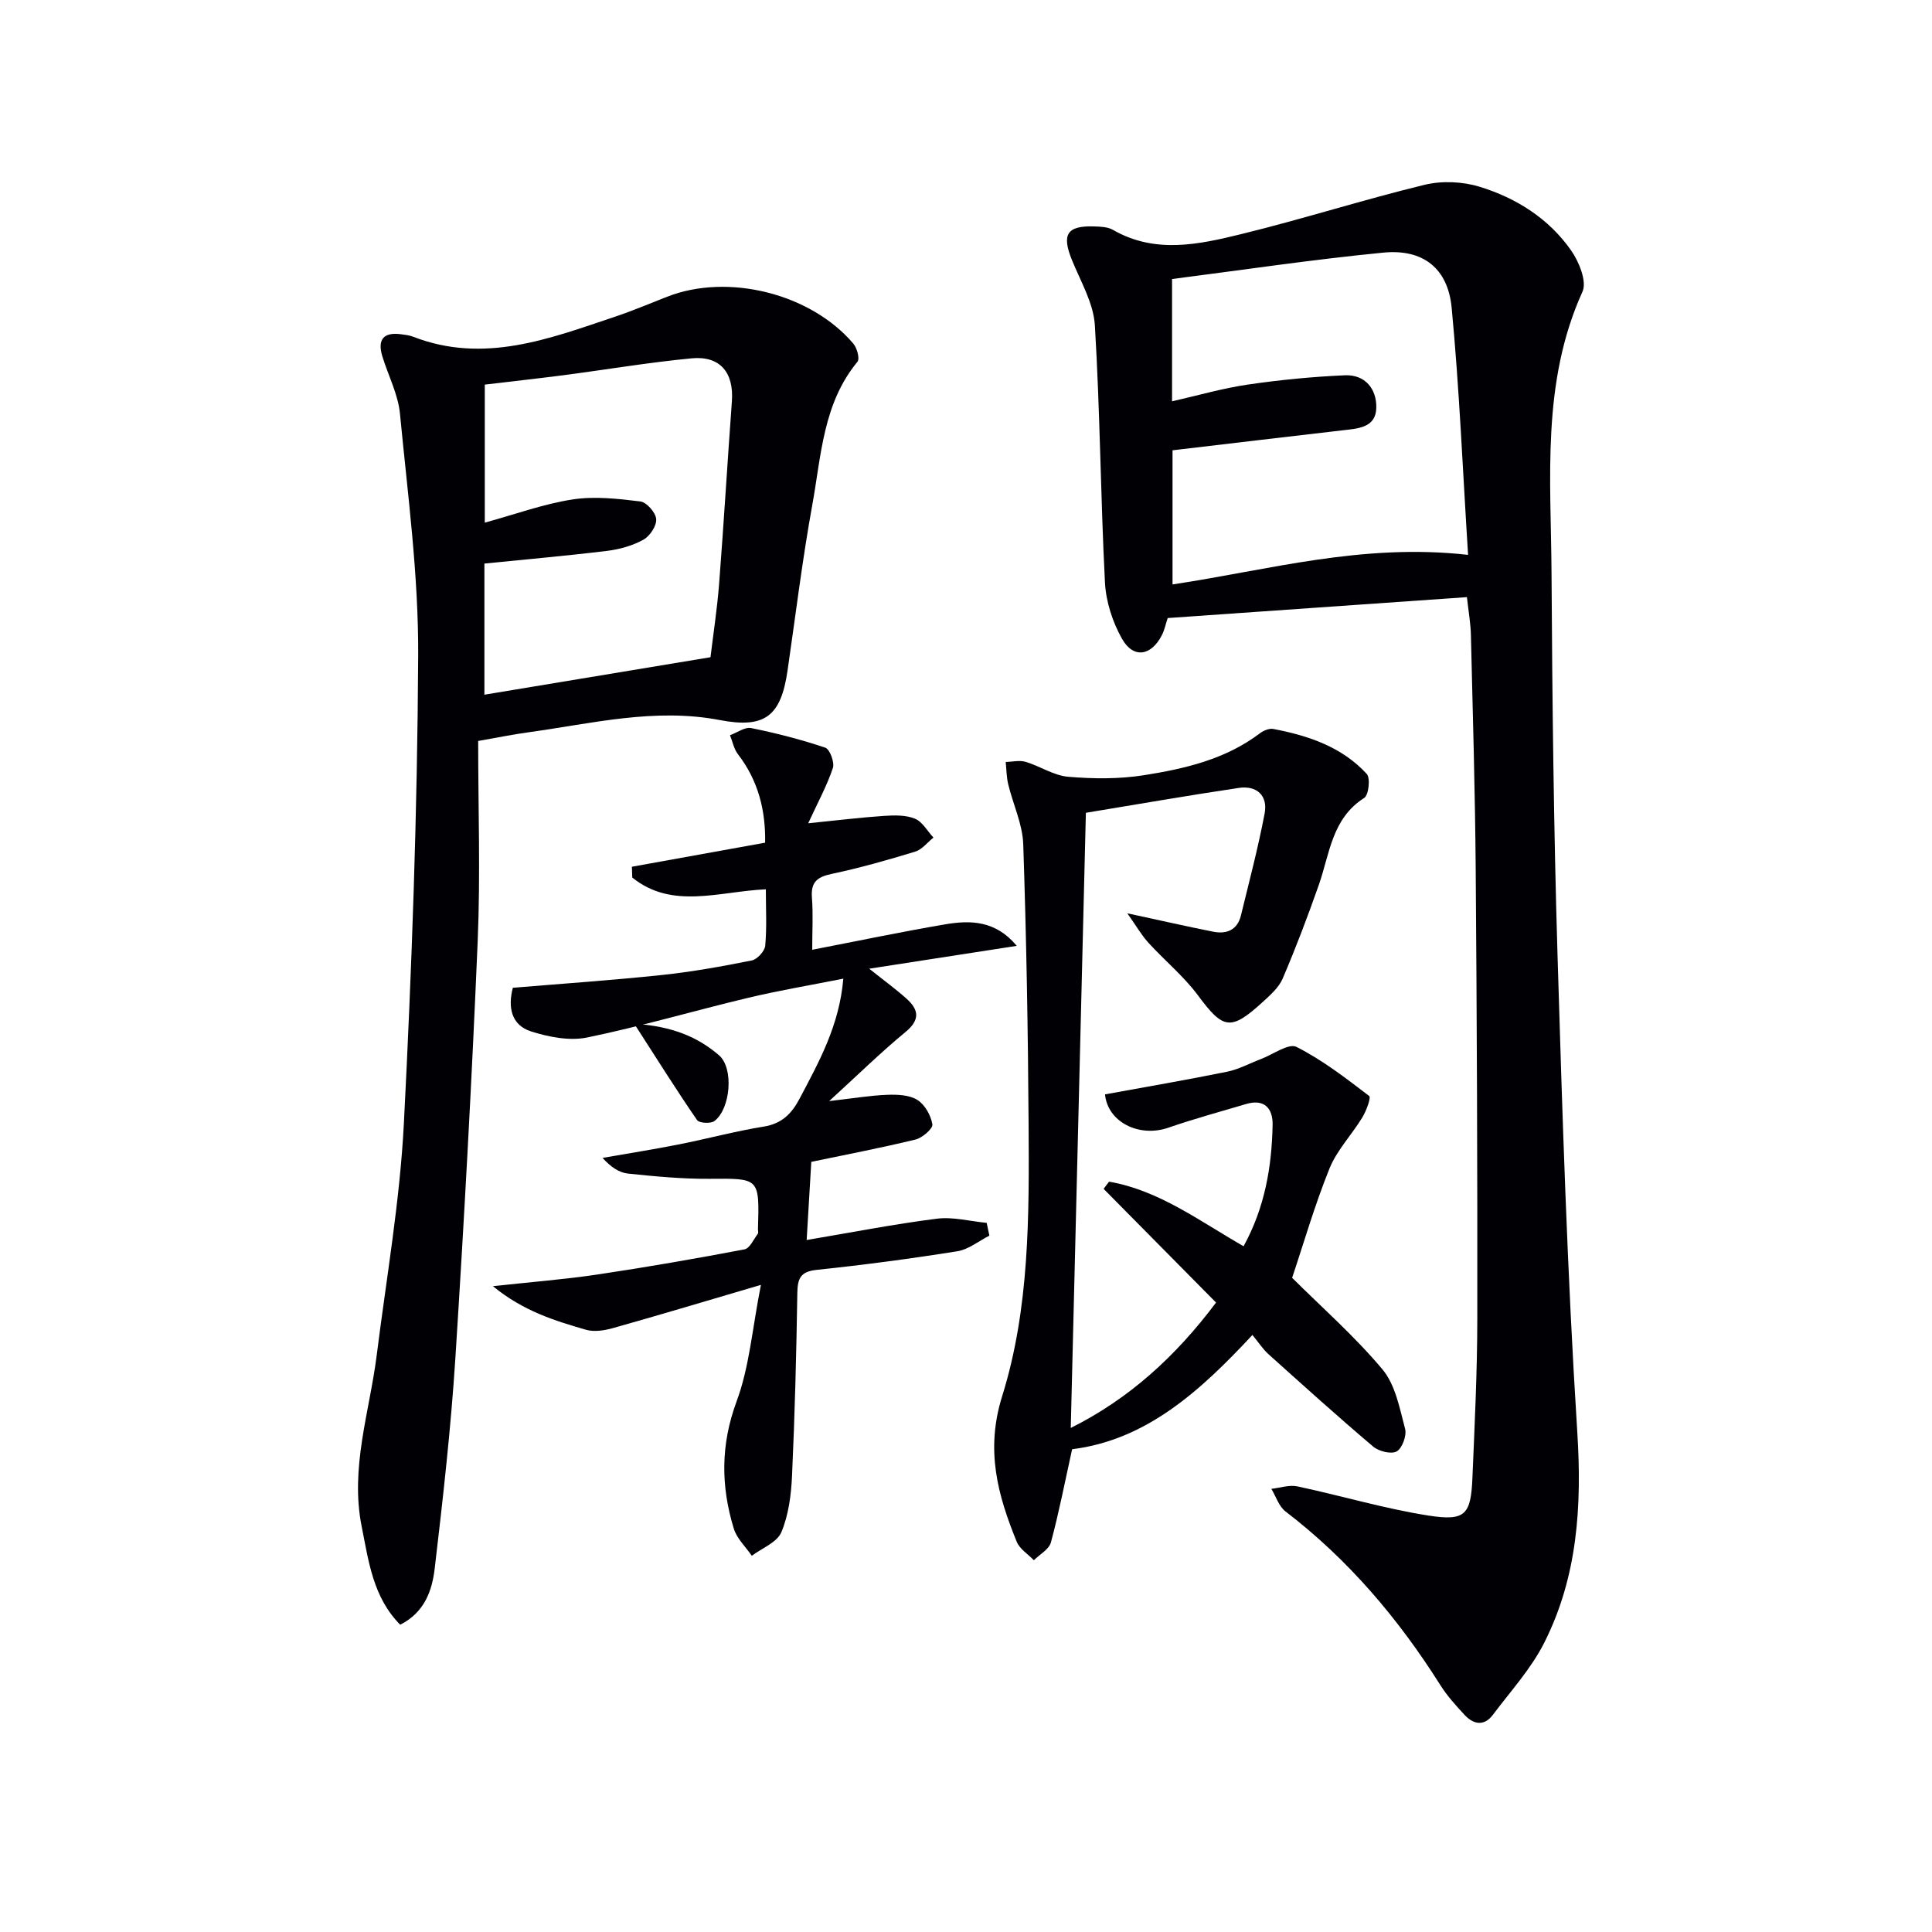 <svg enable-background="new 0 0 400 400" viewBox="0 0 400 400" xmlns="http://www.w3.org/2000/svg"><g fill="#010105"><path d="m303.71 123.63c-20.78 1.45-41.3 2.89-61.95 4.33-.45 1.36-.67 2.48-1.17 3.47-2.2 4.38-5.92 5.01-8.28.84-1.96-3.46-3.33-7.69-3.54-11.65-.91-17.75-1.01-35.54-2.09-53.27-.28-4.58-2.94-9.07-4.74-13.5-2.17-5.32-1.06-7.16 4.62-6.97 1.3.04 2.79.09 3.86.71 8.74 5.03 17.78 3.03 26.6.87 12.71-3.11 25.21-7.11 37.93-10.2 3.6-.87 7.89-.68 11.44.42 7.58 2.34 14.31 6.59 18.92 13.21 1.62 2.33 3.28 6.4 2.32 8.51-8.55 18.87-6.51 38.79-6.4 58.48.15 26.3.45 52.61 1.24 78.9.99 32.92 2.01 65.85 4.09 98.71.97 15.31.07 29.92-6.84 43.62-2.72 5.39-6.96 10.03-10.63 14.92-1.81 2.41-4.01 2.02-5.86.03-1.8-1.94-3.61-3.94-5.02-6.17-8.69-13.77-19.06-26.01-32.06-35.96-1.37-1.05-1.97-3.09-2.93-4.68 1.8-.2 3.7-.87 5.39-.51 9.09 1.93 18.04 4.62 27.2 6.05 7.61 1.18 8.72-.22 9.04-7.83.46-10.97 1-21.95 1.01-32.93.04-30.99-.09-61.98-.33-92.97-.13-16.14-.6-32.28-.99-48.42-.04-2.44-.48-4.86-.83-8.01zm.24-8.75c-1.11-17.49-1.8-34.37-3.4-51.17-.78-8.19-5.96-12.2-14.12-11.41-14.62 1.42-29.17 3.6-43.77 5.47v25.32c5.46-1.24 10.54-2.72 15.71-3.47 6.64-.97 13.36-1.63 20.07-1.92 4.17-.18 6.58 2.79 6.51 6.7-.08 4.17-3.78 4.32-6.96 4.69-11.69 1.35-23.37 2.74-35.23 4.14v27.77c19.95-2.99 39.26-8.59 61.19-6.12z"/><path d="m99 153.41c0 13.88.48 27.69-.1 41.45-1.21 28.74-2.78 57.46-4.61 86.17-.93 14.58-2.57 29.12-4.28 43.63-.53 4.54-2.02 9.12-7.15 11.72-5.64-5.69-6.53-13.1-7.98-20.34-2.43-12.16 1.63-23.7 3.12-35.5 2.01-15.98 4.8-31.94 5.62-47.98 1.65-32.22 2.79-64.49 2.96-96.75.09-16.71-2.17-33.46-3.77-50.15-.39-4.03-2.42-7.89-3.64-11.85-1.08-3.51.22-5.11 3.91-4.6.82.11 1.68.2 2.44.5 14.67 5.7 28.26.41 41.9-4.17 3.62-1.22 7.14-2.71 10.69-4.1 12.57-4.94 29.72-.7 38.56 9.7.77.9 1.38 3.13.86 3.76-7.13 8.62-7.49 19.37-9.34 29.56-2.07 11.4-3.47 22.92-5.14 34.4-1.38 9.48-4.73 12-14.03 10.22-13.42-2.57-26.44.71-39.57 2.53-3.08.41-6.12 1.04-10.45 1.8zm1.37-73.78v28.58c6.34-1.74 12.15-3.87 18.14-4.8 4.57-.71 9.42-.16 14.07.41 1.3.16 3.18 2.31 3.28 3.66.1 1.39-1.31 3.52-2.65 4.26-2.25 1.24-4.92 1.99-7.49 2.31-8.36 1.02-16.76 1.75-25.43 2.63v27.15c15.5-2.57 30.86-5.12 46.81-7.76.57-4.76 1.38-9.99 1.79-15.25.97-12.57 1.72-25.17 2.64-37.74.43-5.94-2.44-9.46-8.35-8.89-8.91.85-17.75 2.35-26.63 3.51-5.4.69-10.82 1.29-16.18 1.93z"/><path d="m233.4 189.09c7.14 1.54 12.45 2.75 17.79 3.81 2.78.55 5-.36 5.73-3.36 1.71-7.03 3.57-14.04 4.91-21.14.7-3.71-1.66-5.82-5.36-5.27-10.79 1.61-21.54 3.49-31.65 5.15-1.06 42.96-2.09 84.97-3.13 127.36 12.08-6.02 21.74-14.83 30.08-25.96-7.82-7.91-15.55-15.73-23.28-23.54.38-.5.75-.99 1.13-1.49 10.36 1.79 18.72 8.16 27.85 13.37 4.41-8.03 5.84-16.47 6.01-25.15.06-3.32-1.65-5.43-5.47-4.3-5.38 1.6-10.81 3.07-16.12 4.91-6.04 2.09-12.56-1.17-13.11-6.9 8.43-1.54 16.9-2.99 25.31-4.7 2.4-.49 4.64-1.73 6.96-2.61 2.5-.94 5.75-3.34 7.37-2.52 5.37 2.71 10.24 6.48 15.05 10.16.43.33-.59 3.09-1.41 4.43-2.18 3.6-5.27 6.78-6.81 10.6-3.08 7.63-5.37 15.59-7.73 22.62 6.1 6.07 12.93 12.07 18.7 18.95 2.68 3.2 3.56 8.05 4.69 12.31.37 1.39-.59 4.02-1.74 4.68-1.12.63-3.71-.01-4.88-1.01-7.36-6.23-14.52-12.7-21.69-19.14-1.1-.99-1.93-2.29-3.3-3.96-10.82 11.63-21.96 21.74-37.33 23.66-1.5 6.79-2.72 13.1-4.39 19.29-.39 1.44-2.31 2.47-3.53 3.69-1.21-1.26-2.92-2.31-3.54-3.81-3.96-9.71-6.52-18.99-3.02-30.17 5.68-18.17 5.59-37.39 5.47-56.36-.12-19.31-.46-38.61-1.11-57.91-.14-4.16-2.11-8.25-3.11-12.4-.36-1.5-.36-3.08-.52-4.62 1.38-.03 2.86-.41 4.12-.03 2.99.89 5.81 2.83 8.8 3.09 5.17.44 10.52.49 15.63-.31 8.51-1.34 16.95-3.29 24.08-8.69.74-.56 1.92-1.06 2.76-.9 7.27 1.38 14.21 3.71 19.36 9.31.79.86.4 4.38-.52 4.97-6.72 4.27-7.14 11.57-9.41 18.03-2.29 6.52-4.75 13-7.47 19.36-.81 1.89-2.6 3.46-4.18 4.9-6.62 6.03-8.15 5.62-13.38-1.43-2.94-3.96-6.87-7.17-10.22-10.85-1.42-1.55-2.48-3.41-4.39-6.12z"/><path d="m157.54 266.02c-11.08 3.26-20.83 6.19-30.64 8.95-1.77.5-3.89.83-5.59.34-6.43-1.87-12.9-3.82-19.26-9.02 8.06-.88 14.9-1.41 21.67-2.42 10.17-1.52 20.31-3.28 30.41-5.2 1.1-.21 1.9-2.08 2.77-3.23.16-.21.02-.65.03-.98.31-10.65.31-10.48-10.04-10.4-5.62.04-11.25-.5-16.85-1.08-1.84-.19-3.57-1.34-5.29-3.25 5.28-.92 10.58-1.76 15.84-2.8 5.86-1.16 11.64-2.73 17.53-3.68 3.76-.61 5.79-2.67 7.44-5.81 4.01-7.61 8.22-15.12 9.04-24.82-6.94 1.38-13.4 2.46-19.75 3.98-11.12 2.65-22.1 5.9-33.28 8.2-3.66.75-7.96-.09-11.63-1.26-4.12-1.32-4.81-5.05-3.76-9.03 10.31-.86 20.57-1.56 30.8-2.64 6.26-.66 12.49-1.78 18.67-3.02 1.13-.23 2.68-1.92 2.78-3.05.35-3.78.13-7.61.13-11.68-9.67.44-19.4 4.25-27.66-2.44-.02-.74-.05-1.49-.07-2.23 9.03-1.63 18.07-3.26 27.58-4.98.12-6.6-1.38-12.81-5.63-18.32-.84-1.09-1.11-2.61-1.64-3.93 1.47-.53 3.08-1.75 4.39-1.48 5.18 1.05 10.33 2.37 15.34 4.06.94.32 1.95 3.05 1.57 4.2-1.21 3.63-3.08 7.05-5.11 11.45 6.06-.61 10.88-1.21 15.72-1.53 2.13-.14 4.48-.2 6.38.58 1.55.63 2.57 2.56 3.83 3.91-1.25 1-2.35 2.47-3.77 2.91-5.71 1.74-11.47 3.38-17.3 4.61-3 .63-4.34 1.7-4.09 4.91.27 3.46.06 6.96.06 10.8 9.47-1.83 18.49-3.73 27.56-5.27 5.23-.89 10.43-.79 14.79 4.46-10.37 1.61-19.96 3.09-30.55 4.73 3.2 2.55 5.56 4.26 7.72 6.2 2.54 2.28 2.88 4.37-.21 6.91-5.09 4.19-9.81 8.83-15.8 14.3 5.05-.58 8.51-1.17 11.99-1.3 2.11-.08 4.59.01 6.26 1.05 1.56.97 2.81 3.2 3.12 5.06.15.87-2.08 2.81-3.5 3.15-7.23 1.76-14.55 3.15-21.57 4.62-.31 5.17-.61 10.31-.96 16.18 9.21-1.55 18.03-3.28 26.93-4.41 3.36-.43 6.89.53 10.34.86.19.88.38 1.77.56 2.65-2.2 1.11-4.31 2.86-6.63 3.23-9.66 1.54-19.38 2.83-29.11 3.85-3.34.35-3.97 1.73-4.02 4.76-.2 12.64-.52 25.28-1.1 37.91-.18 3.94-.71 8.08-2.21 11.65-.89 2.11-4.01 3.29-6.12 4.88-1.27-1.87-3.1-3.57-3.73-5.64-2.68-8.77-2.74-17.32.57-26.29 2.67-7.16 3.25-15.08 5.05-24.16z"/><path d="m131.31 211.95c7.85.52 13.13 2.73 17.55 6.53 3.12 2.68 2.39 11.12-.95 13.62-.77.58-3.15.44-3.59-.2-4.24-6.16-8.22-12.51-13.01-19.95z"/></g></svg>